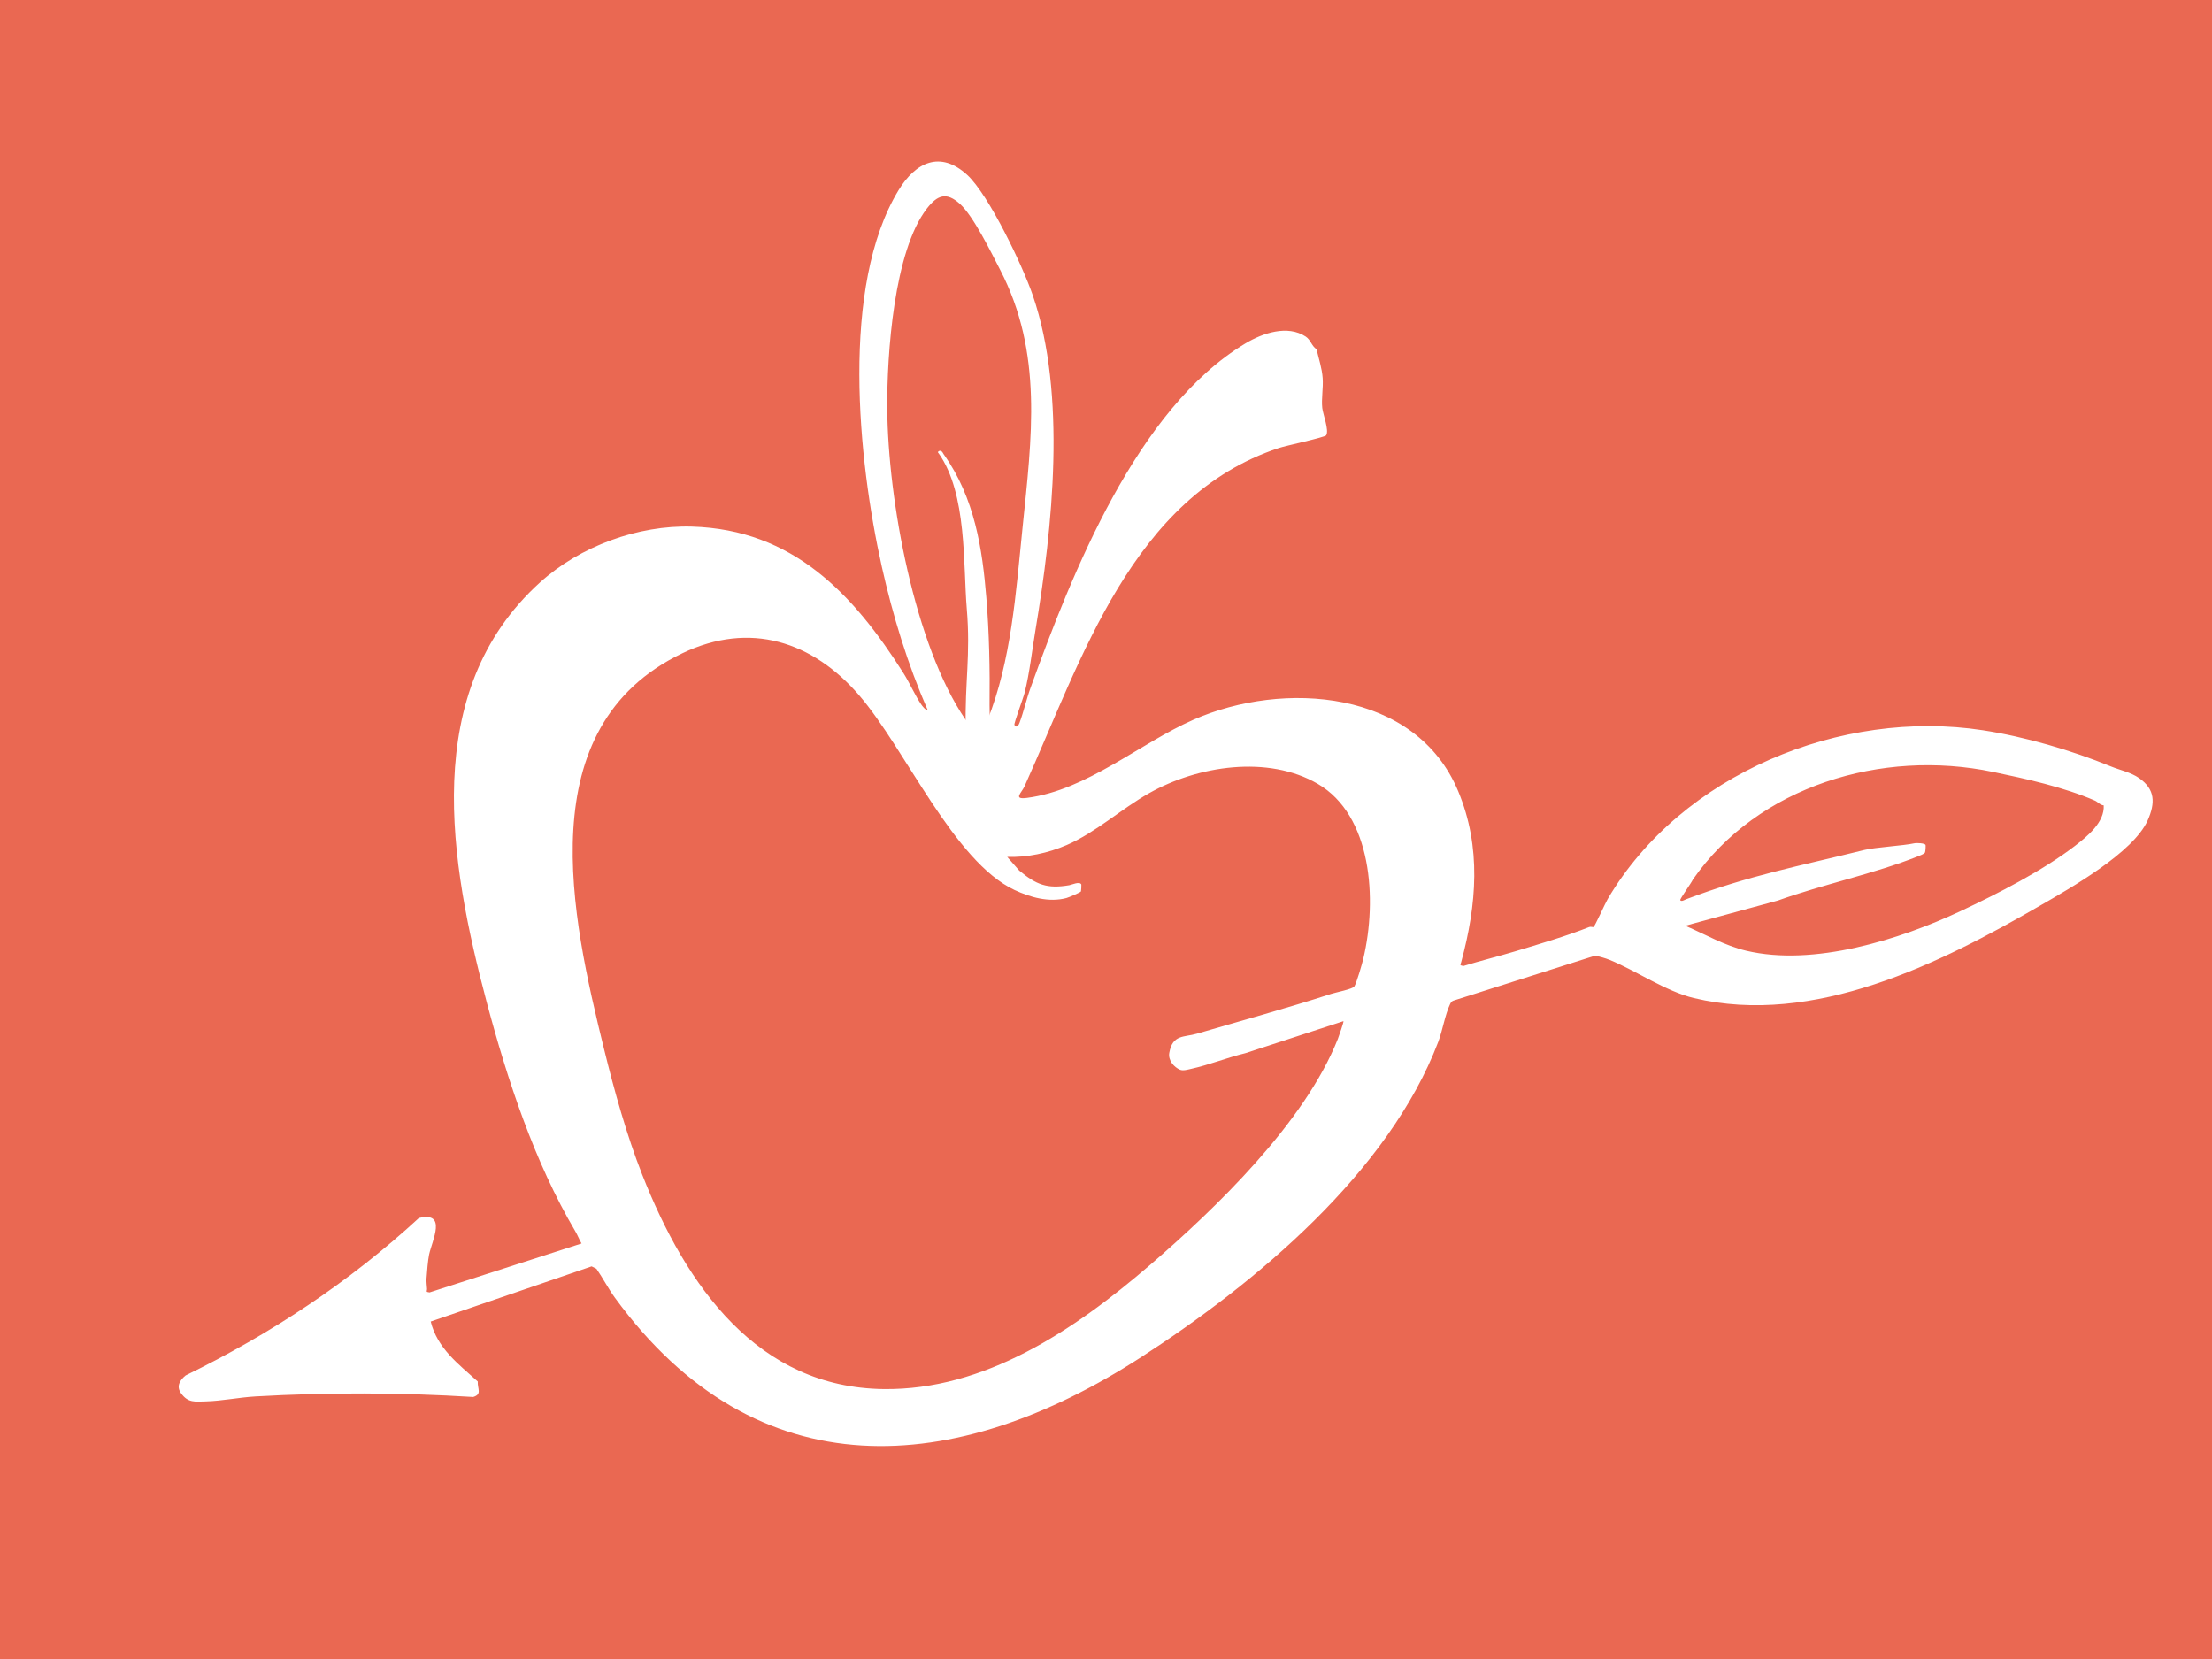 <?xml version="1.0" encoding="UTF-8"?>
<svg xmlns="http://www.w3.org/2000/svg" viewBox="0 0 480 360">
  <defs>
    <style>
      .cls-1 {
        isolation: isolate;
      }

      .cls-2 {
        fill: #fff;
      }

      .cls-3 {
        fill: #ea6852;
        mix-blend-mode: multiply;
      }
    </style>
  </defs>
  <g class="cls-1">
    <g id="Calque_2" data-name="Calque 2">
      <g id="Textes">
        <g>
          <rect class="cls-3" width="480" height="360"/>
          <g>
            <path class="cls-2" d="M220.11,157.25c.32.77.85.34,1.12-.39.94-2.51,1.51-5.18,2.43-7.7,8.93-24.64,22.98-60.49,46.61-74.65,3.74-2.24,9.14-4.07,13.07-1.47,1.1.73,1.27,2.04,2.35,2.74.47,2.05,1.18,4.12,1.33,6.29.15,2.12-.31,4.46-.09,6.46.15,1.39,1.54,4.86.84,5.94-.29.44-8.78,2.25-10.28,2.75-31.86,10.56-42.81,46.03-55.17,73.41-.64,1.43-2.59,2.92.54,2.51,13.04-1.7,24.47-11.85,36.11-16.96,19.47-8.56,48.27-6.59,57.47,15.54,5.06,12.16,3.99,24.64.65,37.01-.19.7-.43.71.46.89,3.7-1.14,7.48-2.06,11.18-3.17,5.2-1.56,11.13-3.31,16.13-5.29.34-.13.8.07.93,0,.3-.16,2.51-5.12,3.08-6.08,16-27.16,50.74-41.33,81.38-36.62,9.14,1.4,19.23,4.34,27.83,7.86,2,.82,4.24,1.24,6.08,2.51,3.53,2.44,3.56,5.43,1.87,9.21-3.13,6.97-16.66,14.62-23.27,18.44-21.86,12.66-49.2,26.32-75.22,20.09-6.07-1.46-12.45-5.9-18.25-8.28-.99-.4-2.08-.68-3.12-.93l-30.78,9.77c-.39.14-.56.41-.73.77-1.1,2.31-1.61,5.66-2.56,8.17-10.8,28.36-39.55,52.32-64.52,68.46-40.24,25.99-83.31,29.37-114.18-12.97-1.39-1.91-2.61-4.27-3.98-6.24l-1.04-.52-34.92,11.97c1.45,5.81,5.96,9.18,10.21,13.01-.09,1.59.99,2.76-.99,3.36-15.7-.97-31.52-1.02-47.21-.12-3.55.2-7.3.98-10.76,1.07-2.42.06-3.88.36-5.41-1.74-1.09-1.49-.32-2.83.99-3.89,18.35-8.95,35.54-20.27,50.6-34.15,6.2-1.49,2.88,4.85,2.22,7.93-.26,1.24-.47,3.83-.56,5.2-.05.69.07,1.51.11,2.21.03.56-.39.69.55.8l32.98-10.62c-.51-.86-.86-1.83-1.37-2.68-8.83-14.94-14.73-32.84-19.2-49.66-8.03-30.23-14.63-67.42,11.57-91.12,8.67-7.84,21.23-12.45,32.97-12.1,21.91.66,34.96,14.53,45.94,31.88,1.28,2.03,2.49,4.8,3.8,6.71.25.36.9,1.26,1.38,1.17-4.35-9.98-7.55-20.45-9.93-31.07-5.18-23.1-9.02-60.87,3.63-81.69,3.69-6.07,9.05-8.67,14.89-3.33,4.7,4.3,12.1,19.86,14.26,26.19,7.36,21.48,4.28,50.37.58,72.49-.76,4.52-1.27,9.3-2.36,13.67-.29,1.17-2.36,6.66-2.22,7ZM213.01,160.25c.17-.11.95-3.17,1.24-3.88,5.2-13,6.2-27.7,7.62-41.67,2.02-19.8,4.52-38.11-4.87-56.21-1.97-3.8-5.75-11.57-8.69-14.24s-4.89-1.94-7.16.98c-7.17,9.21-8.7,31.65-8.62,43.42.15,19.85,5.94,51.43,17.02,67.56.59.43,3.02,4.32,3.47,4.04ZM456.51,174.77c-.81-.08-1.31-.77-1.9-1.03-6.8-2.95-14.88-4.72-22.12-6.23-24.13-5.05-51.02,3.06-65.14,23.35-.3.7-2.85,4.22-2.74,4.46.21.43.99-.08,1.29-.19,13.66-5.17,24.6-7.2,38.71-10.7,2.28-.56,8.56-.93,10.75-1.43.58-.13,2.3-.03,2.48.34.05.1.01,1.46-.15,1.7-.17.26-1.08.62-1.46.77-9.58,3.82-20.66,6.09-30.42,9.6l-20.11,5.47c4.34,1.87,8.53,4.31,13.21,5.42,14.67,3.49,33.34-2.43,46.42-8.54,8.06-3.77,17.93-8.82,24.91-14.19,2.74-2.11,6.47-5.13,6.26-8.81ZM291.53,221.59l-21.3,6.95c-3.93.95-7.78,2.52-11.72,3.39-.76.17-1.76.48-2.45.2-1.29-.54-2.61-2.03-2.33-3.65.71-4.05,3.17-3.35,5.98-4.17,9.66-2.82,19.57-5.54,29.21-8.66.9-.29,4.6-1.02,4.96-1.58.5-.78,1.67-4.85,1.95-6.01,3.07-12.9,1.87-31.15-9.9-37.98-10.75-6.24-25.95-3.97-36.59,2.05-6.09,3.44-11.51,8.49-17.88,11.25-4.05,1.75-8.61,2.72-12.9,2.56l2.61,2.97c3.73,3.1,6.06,4,10.86,3.18.57-.1,2.28-.92,2.62-.14.03.07-.04,1.41-.08,1.48-.14.25-2.67,1.31-3.15,1.44-3.81,1.02-7.89-.17-11.26-1.74-13.19-6.19-23.68-30.59-33.7-42.22-10.12-11.74-23.72-16.17-38.37-9.16-33.44,16-24.02,57.4-17.04,85.78,2.29,9.32,4.94,18.8,8.29,27.32,9.58,24.37,25.12,46.26,52.44,46.58,21.72.26,41.09-12.55,57.75-26.91,14.32-12.34,33.56-30.88,40.78-49.07.23-.59,1.29-3.65,1.22-3.83Z"/>
            <path class="cls-2" d="M230.62,293.82c.29.09.15.54-.14.45s-.15-.54.14-.45Z"/>
            <path class="cls-2" d="M214.43,161.04c-.86-.06-4.5,1.41-4.71.56-.22-.89-.14-2.64-.16-3.62-.21-10.05,1.08-15.72.23-25.88-.8-9.55.08-24.99-6.09-33.71-.42-.34.09-.6.35-.57.41.04.56.53.75.79,6.74,9.45,8.38,20.67,9.23,31.04.64,7.8.79,15.64.7,23.38-.03,2.14.29,5.2-.02,7.17-.05.3-.19.58-.28.87Z"/>
          </g>
        </g>
      </g>
    </g>
  </g>
</svg>